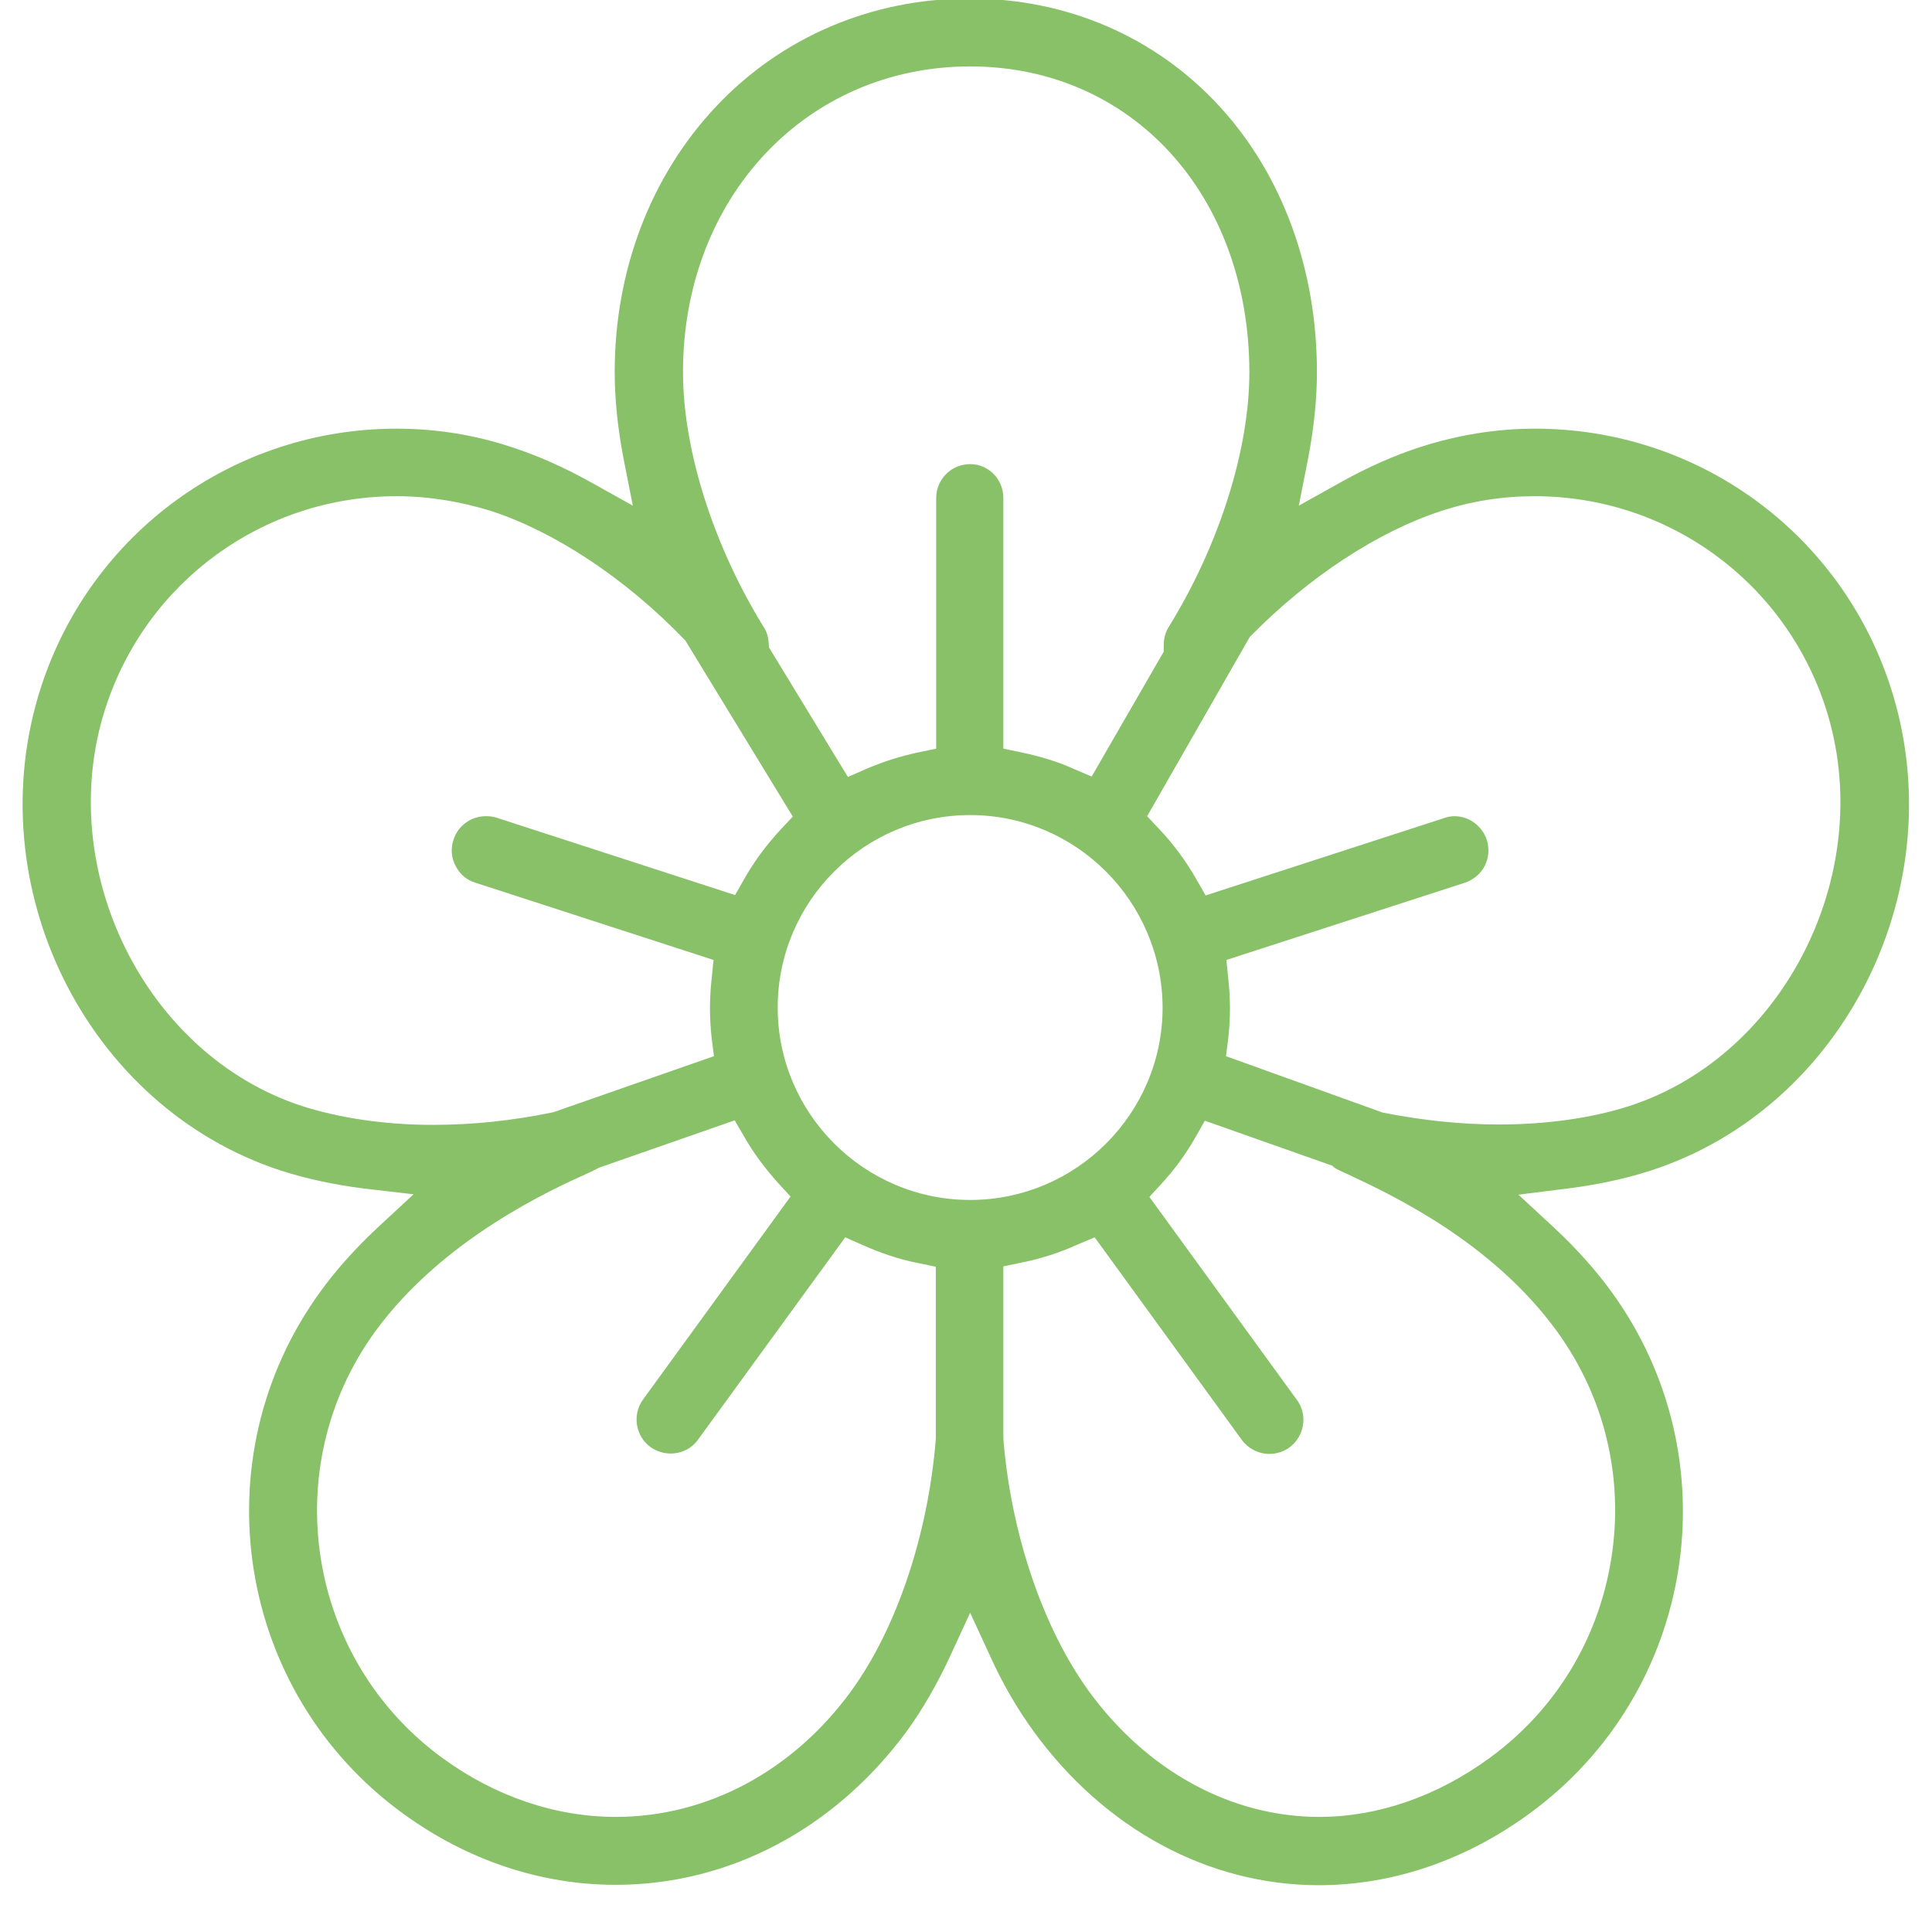 <?xml version="1.0" encoding="utf-8"?>
<!-- Generator: Adobe Illustrator 27.6.1, SVG Export Plug-In . SVG Version: 6.00 Build 0)  -->
<svg version="1.1" id="Layer_1" xmlns="http://www.w3.org/2000/svg" xmlns:xlink="http://www.w3.org/1999/xlink" x="0px" y="0px"
	 viewBox="0 0 512 512" style="enable-background:new 0 0 512 512;" xml:space="preserve">
<style type="text/css">
	.st0{fill:#88C168;}
</style>
<g>
	<g>
		<g>
			<path class="st0" d="M163.2,499.5c-19.9,0-39.4-6.5-56.4-18.9c-44.2-32.1-54-94.1-21.9-138.3c4.2-5.8,9.3-11.5,15.2-17l9.5-8.8
				L96.7,315c-8-1-15.5-2.6-22.3-4.8C22.9,293.4-6.2,234.7,10.9,182c13.3-40.9,51.2-68.4,94.2-68.4c10.3,0,20.6,1.6,30.5,4.9
				c6.8,2.2,13.8,5.3,20.8,9.2l11.3,6.3l-2.5-12.7c-1.5-7.9-2.3-15.5-2.3-22.7c0-26.9,9.5-51.9,26.8-70.3
				c17.4-18.5,41.3-28.7,67.3-28.7c25.8,0,49.3,10.2,66.2,28.6C339.9,46.4,349,71.4,349,98.6c0,7.2-0.8,14.8-2.3,22.7l-2.5,12.7
				l11.3-6.3c7-3.9,14-7,20.8-9.2c9.9-3.2,20.2-4.9,30.5-4.9c43.1,0,80.9,27.5,94.2,68.4c17.1,52.7-12,111.5-63.5,128.2
				c-6.8,2.2-14.3,3.8-22.3,4.8l-12.8,1.6l9.5,8.8c5.9,5.5,11,11.2,15.2,17c32.1,44.2,22.3,106.2-21.9,138.3
				c-17,12.4-36.3,18.9-55.7,18.9c0,0,0,0,0,0c-29.2,0-56.8-14.9-75.6-40.8c-4.2-5.8-8.1-12.4-11.4-19.7l-5.4-11.7l-5.4,11.7
				c-3.4,7.3-7.2,13.9-11.4,19.7C221.3,484.6,193.3,499.5,163.2,499.5z M285.6,329.8c-4.6,2.1-9.8,3.8-14.9,4.8l-4.8,1v45.5l0,0.2
				c2,25.1,10.5,50.1,22.6,66.8c15.4,21.2,37.7,33.4,61.1,33.4c15.5,0,31.1-5.4,45-15.5c17.5-12.7,29-31.5,32.4-52.9
				c3.4-21.4-1.7-42.8-14.4-60.3c-17.3-23.8-43.9-36.2-55.2-41.5c-1.6-0.7-3.3-1.5-3.8-1.9l-0.6-0.5L319.3,297l-2.5,4.4
				c-2.5,4.4-5.5,8.5-8.9,12.2l-3.3,3.6l39.1,53.8c1.4,1.9,2,4.3,1.6,6.7s-1.7,4.5-3.6,5.9c-1.5,1.1-3.4,1.7-5.3,1.7
				c-2.9,0-5.6-1.4-7.3-3.7l-39-53.7L285.6,329.8z M158.1,309.8c-0.4,0.2-1.4,0.7-2.3,1.1c-9.5,4.3-38.4,17.3-56.4,42
				C73.2,389,81.3,439.8,117.4,466c13.9,10.1,29.8,15.5,45.8,15.5c24.2,0,47-12.2,62.4-33.4c12-16.5,20.4-41.5,22.4-66.8l0-0.2
				l0-45.4l-4.8-1c-5.1-1-10-2.7-14.7-4.8l-4.5-2L185,381.5c-1.7,2.4-4.4,3.7-7.3,3.7c-1.9,0-3.7-0.6-5.3-1.7c-4-2.9-4.9-8.6-2-12.6
				l39.1-53.8l-3.3-3.6c-3.4-3.8-6.5-7.9-9-12.3l-2.5-4.3l-36.1,12.6L158.1,309.8z M257.1,216c-28.1,0-51,22.9-51,51
				c0,28.1,22.9,51,51,51c28.1,0,51-22.9,51-51C308,238.9,285.2,216,257.1,216z M105.1,131.5c-35.2,0-66.2,22.5-77.1,56
				c-13.9,42.7,10.4,92,52,105.6c10,3.2,22,5,34.7,5c10.5,0,21.1-1.1,31.7-3.3l0.4-0.1l42.4-14.8l-0.6-4.8c-0.6-5.5-0.6-10.3,0-15.8
				l0.5-4.9l-63.2-20.5c-2.3-0.7-4.1-2.3-5.2-4.5c-1.1-2.1-1.3-4.6-0.5-6.9c1.2-3.7,4.6-6.2,8.6-6.2c0.9,0,1.9,0.1,2.8,0.4
				l63.2,20.5l2.4-4.2c2.7-4.8,6-9.2,9.8-13.3l3.1-3.3l-28.5-46.7l-0.5-0.5c-15.5-16-34.1-28.3-51-33.8
				C122,132.9,113.6,131.5,105.1,131.5z M385.4,216.3c3.9,0,7.3,2.5,8.6,6.2c0.7,2.3,0.6,4.7-0.5,6.9s-3,3.7-5.2,4.5L325,254.4
				l0.5,4.9c0.6,5.5,0.6,10.4,0,15.9l-0.6,4.7l41.4,14.9l0.4,0.1c10.2,2,20.4,3.1,30.5,3.1c12.7,0,24.7-1.7,34.6-4.9
				c41.6-13.5,65.9-62.8,52-105.6c-10.9-33.5-41.9-56-77.1-56c-8.5,0-16.9,1.3-25,4c-16.5,5.4-34.7,17.3-50,32.8l-0.5,0.5L304,216.3
				l3.1,3.3c3.9,4.1,7.2,8.6,10,13.5l2.4,4.2l63.2-20.5C383.5,216.5,384.5,216.3,385.4,216.3z M257.1,17.6
				c-43.4,0-76.1,34.8-76.1,81c0,20.6,8,45.9,21.4,67.6c0.8,1.2,1.2,2.6,1.3,4l0.1,1.4l20.9,34.3l4.8-2.1c4.4-1.9,9.1-3.4,13.8-4.4
				l4.8-1v-66.4c0-5,4-9,9-9c4.9,0,8.8,4,8.8,9v66.4l4.8,1c4.8,1,9.5,2.4,13.7,4.3l4.9,2.1l19.1-33.1l0-1.7c0-1.7,0.4-3.4,1.3-4.8
				c13.4-21.7,21.4-47,21.4-67.6C331,51.6,299.9,17.6,257.1,17.6z"/>
		</g>
	</g>
</g>
</svg>
